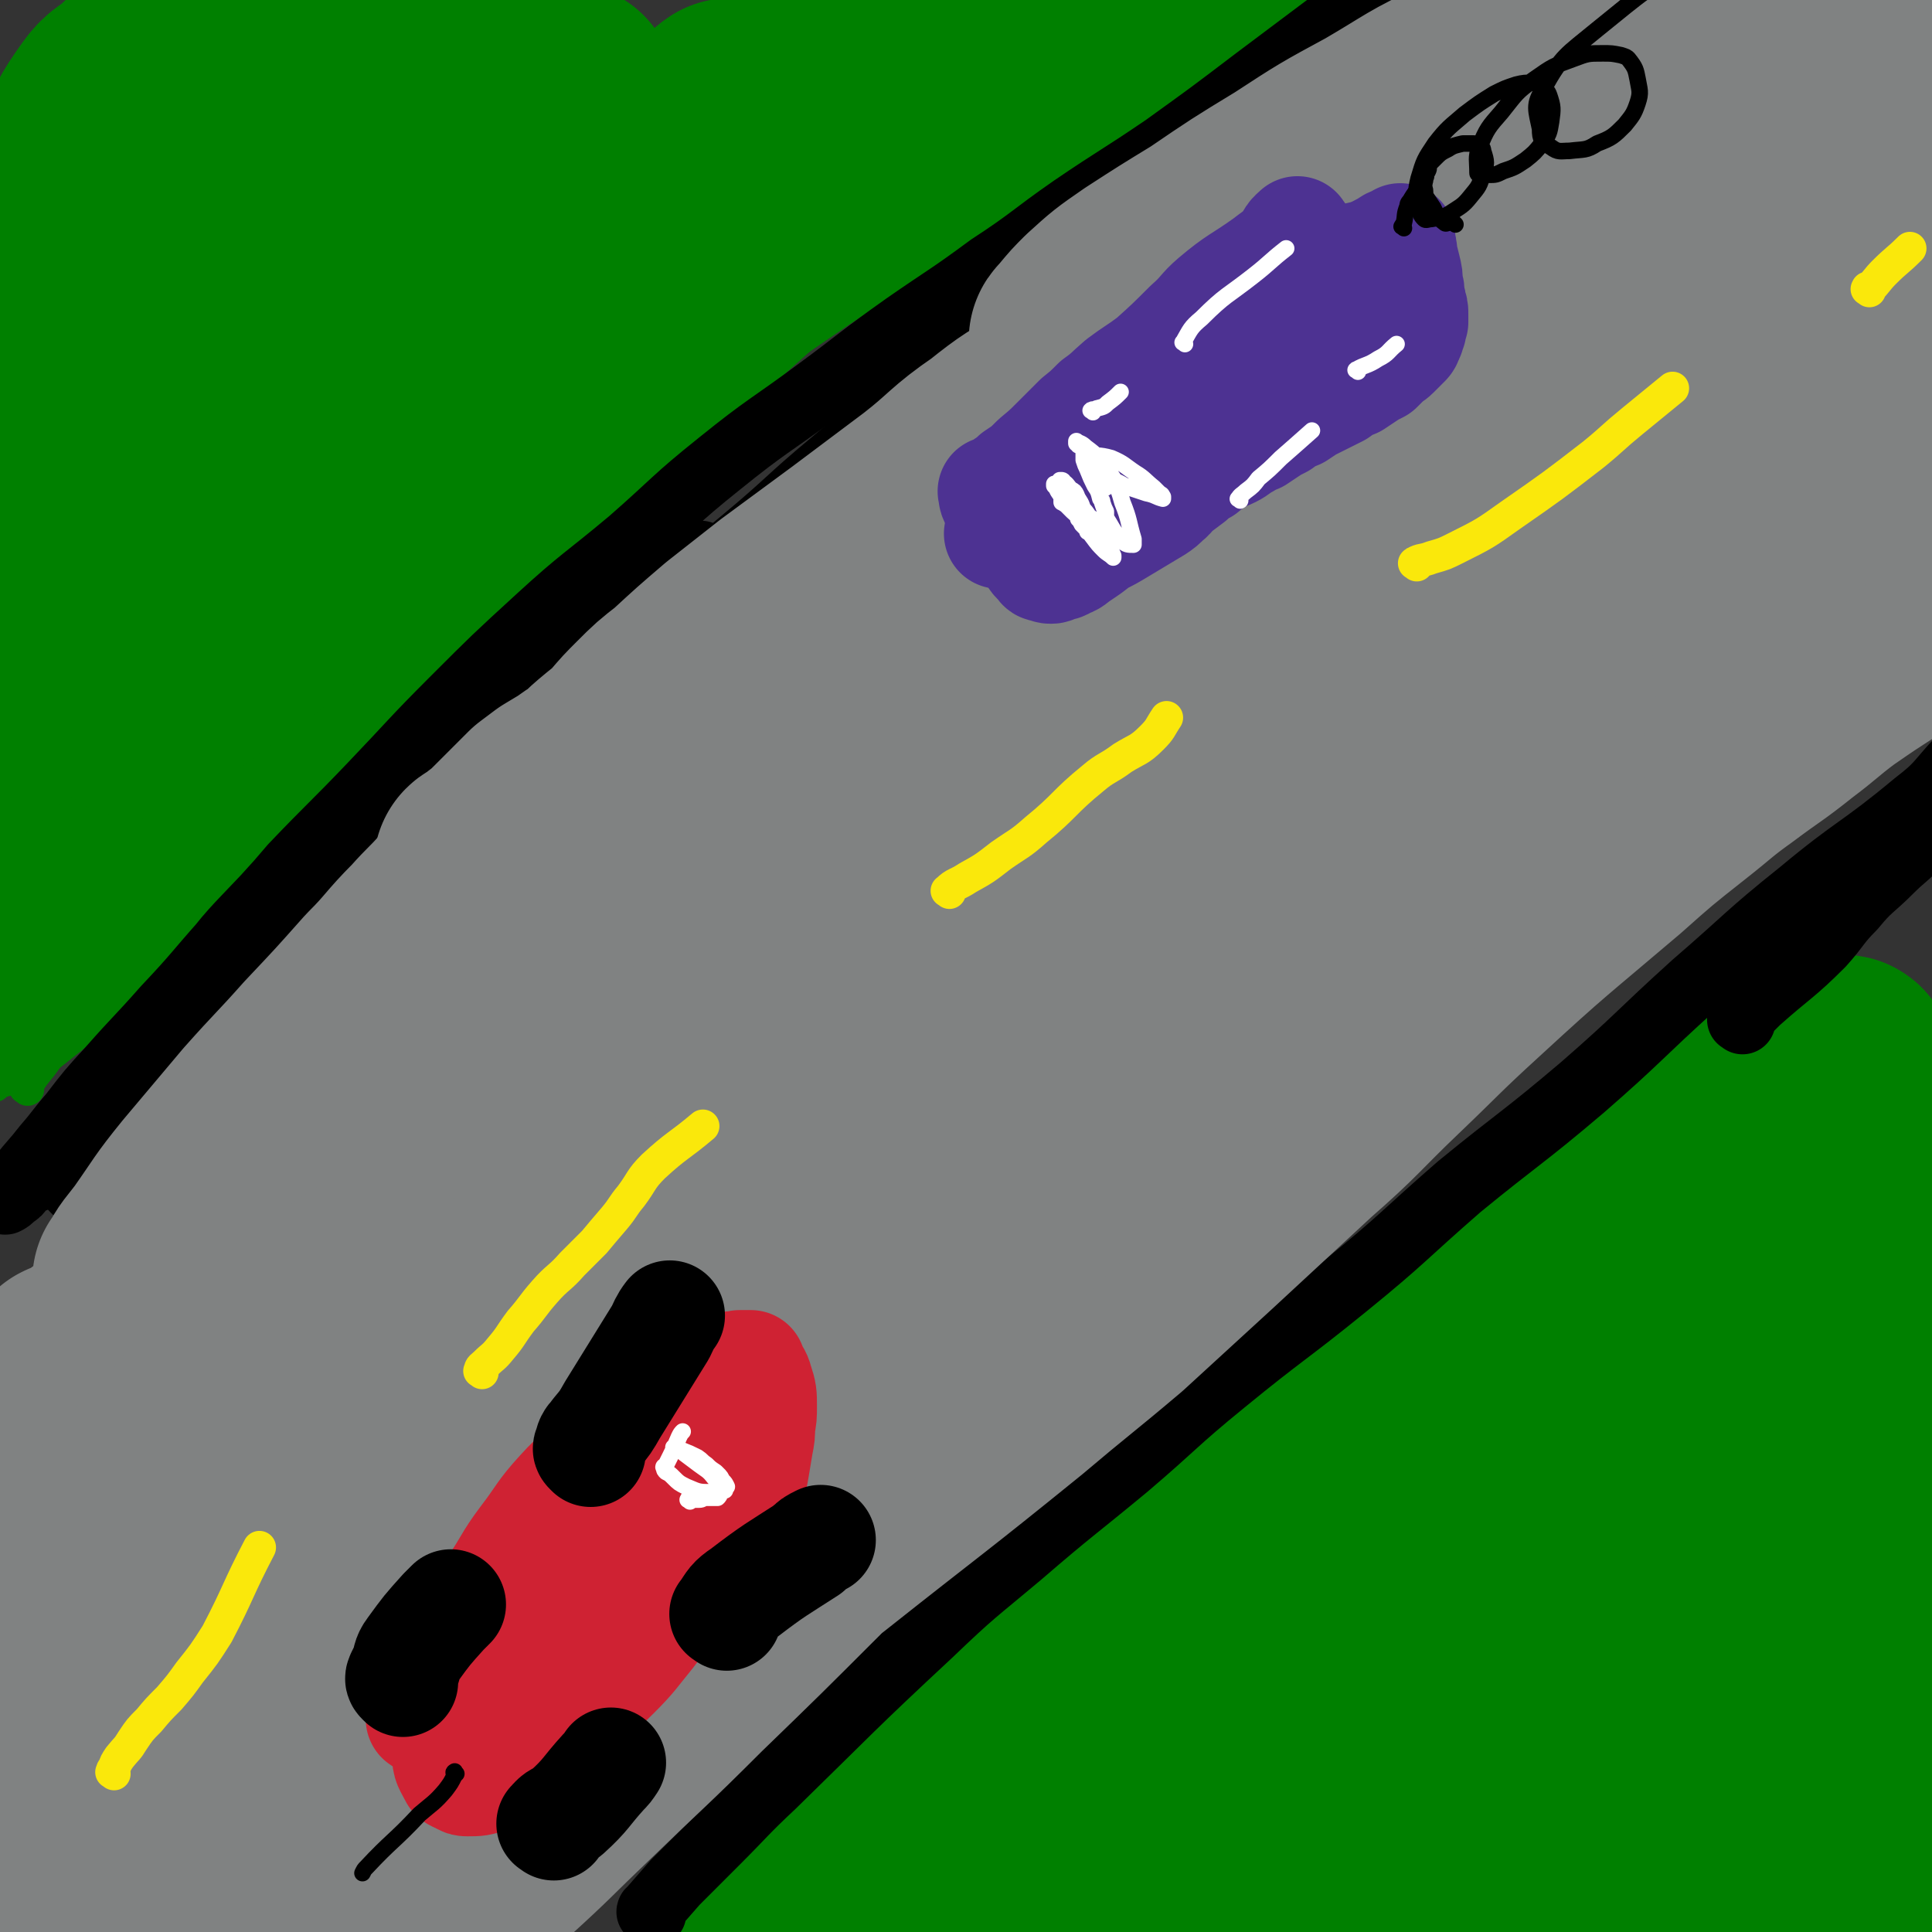 <svg viewBox='0 0 1050 1050' version='1.1' xmlns='http://www.w3.org/2000/svg' xmlns:xlink='http://www.w3.org/1999/xlink'><rect x="0" y="0" width="1050" height="1050" fill="#333333" stroke="none"/><g fill='none' stroke='#008000' stroke-width='18' stroke-linecap='round' stroke-linejoin='round'><path d='M15,592c-1,-1 -2,-1 -1,-1 5,-9 6,-8 12,-17 8,-12 6,-13 15,-25 15,-20 16,-19 32,-38 26,-29 26,-29 53,-57 35,-35 37,-33 72,-67 35,-33 34,-35 69,-67 35,-32 36,-32 73,-62 35,-29 35,-29 71,-57 29,-23 28,-24 58,-43 25,-17 26,-16 52,-30 19,-9 19,-9 38,-17 9,-4 9,-4 18,-7 2,0 2,0 4,0 0,0 1,0 1,0 -15,14 -15,16 -32,29 -27,21 -29,18 -57,38 -40,29 -40,31 -79,61 -50,37 -51,36 -100,74 -48,37 -47,38 -94,76 -43,35 -43,35 -85,72 -33,30 -33,30 -65,62 -34,34 -33,35 -66,69 -3,3 -4,2 -7,5 '/></g>
<g fill='none' stroke='#008000' stroke-width='120' stroke-linecap='round' stroke-linejoin='round'><path d='M73,475c-1,-1 -2,-1 -1,-1 7,-6 9,-4 16,-11 15,-15 13,-17 28,-34 23,-29 23,-29 48,-57 65,-74 66,-73 133,-146 34,-37 32,-39 68,-75 55,-56 55,-57 114,-110 15,-13 20,-17 35,-21 3,-1 5,7 1,11 -28,35 -31,35 -65,68 -49,48 -50,47 -102,94 -55,50 -57,47 -110,99 -92,87 -91,88 -181,178 -26,26 -23,29 -50,54 -10,8 -23,19 -22,13 0,-14 9,-29 24,-54 28,-45 30,-45 62,-88 35,-46 35,-46 72,-89 42,-48 42,-48 86,-93 36,-37 37,-37 75,-73 26,-25 26,-26 53,-49 16,-15 17,-14 34,-27 3,-2 3,-3 6,-5 1,0 2,0 2,1 -7,11 -6,13 -16,24 -33,38 -34,38 -69,74 -54,56 -56,55 -110,110 -58,59 -61,57 -114,119 -51,61 -49,63 -95,127 -7,10 -5,11 -10,22 '/><path d='M142,235c-1,-1 -2,-1 -1,-1 4,-4 6,-3 11,-8 21,-21 20,-21 40,-43 25,-28 24,-28 48,-55 33,-37 33,-37 66,-75 1,-1 2,-3 1,-2 -9,7 -11,10 -22,20 -35,34 -36,32 -70,67 -34,36 -34,36 -66,74 -27,34 -27,37 -52,70 0,1 1,-1 2,-2 34,-53 34,-54 68,-107 23,-35 25,-34 46,-71 15,-25 13,-26 25,-52 3,-8 8,-10 6,-16 -1,-4 -6,-5 -11,-3 -26,12 -28,12 -51,31 -39,32 -39,33 -73,70 -31,34 -31,35 -59,72 -17,24 -15,25 -31,50 -5,8 -12,20 -10,15 9,-22 13,-36 32,-68 27,-47 29,-46 60,-91 26,-37 26,-37 53,-73 22,-28 23,-27 45,-53 8,-9 8,-9 16,-17 2,-2 5,-5 5,-3 -2,11 -1,16 -8,29 -20,37 -22,36 -46,71 -25,38 -25,38 -52,76 -21,29 -21,29 -44,57 -8,11 -9,11 -18,22 -3,3 -4,5 -6,7 -1,0 -2,-2 -2,-3 -1,-15 -4,-15 -2,-29 3,-28 5,-28 12,-56 6,-26 7,-26 14,-53 4,-15 4,-15 7,-30 1,-5 2,-7 2,-10 -1,-1 -2,0 -2,1 -7,6 -9,5 -14,12 -10,14 -9,14 -16,29 -8,15 -8,15 -15,31 -3,6 -3,6 -5,12 0,1 0,3 0,2 10,-17 8,-20 20,-38 15,-22 17,-22 35,-42 13,-14 12,-14 26,-27 9,-7 9,-7 19,-13 1,-1 2,-2 3,-1 0,5 0,7 -2,14 -12,32 -12,32 -26,64 -21,48 -24,47 -45,96 -17,39 -16,40 -31,81 -9,23 -8,24 -16,47 -2,7 -2,7 -4,13 0,0 1,0 1,0 14,-14 15,-14 28,-29 28,-33 27,-34 54,-68 27,-31 26,-32 54,-62 26,-29 27,-28 56,-55 15,-15 15,-15 32,-29 8,-6 8,-6 17,-11 1,0 3,-1 3,0 0,5 0,7 -3,12 -17,28 -17,28 -38,53 -31,37 -33,36 -66,71 -34,36 -34,36 -70,72 -29,29 -32,27 -59,58 -16,19 -18,20 -28,42 -4,8 0,9 0,19 0,0 0,1 0,1 0,-14 -6,-17 0,-30 16,-31 19,-33 45,-59 38,-37 41,-35 83,-68 48,-37 47,-38 98,-72 47,-32 47,-33 97,-60 73,-38 73,-37 148,-70 25,-11 26,-10 52,-16 22,-5 22,-3 44,-5 3,0 3,0 6,0 1,0 1,0 2,1 1,1 1,1 2,2 1,1 1,1 1,2 1,1 2,2 1,3 -4,6 -4,6 -10,10 -14,11 -14,11 -29,19 -25,15 -26,13 -51,28 -34,21 -33,22 -66,43 -40,24 -41,23 -80,49 -37,24 -37,25 -73,52 -35,25 -36,25 -69,52 -26,20 -26,21 -51,43 -16,14 -17,14 -32,29 -10,10 -9,11 -19,21 -4,5 -4,5 -7,9 -1,1 -3,3 -2,2 5,-4 7,-5 14,-11 25,-19 26,-19 51,-38 33,-24 33,-24 66,-49 35,-27 35,-27 71,-54 37,-28 38,-27 76,-54 38,-27 38,-27 76,-53 35,-23 35,-23 71,-44 32,-20 32,-21 66,-38 28,-15 29,-14 58,-28 25,-12 25,-12 49,-24 22,-10 23,-10 45,-21 25,-13 25,-13 50,-27 24,-14 24,-15 47,-29 '/><path d='M496,992c-1,-1 -1,-1 -1,-1 -1,-1 -2,0 -1,0 3,-5 2,-7 7,-12 56,-56 56,-57 115,-110 41,-37 42,-35 85,-70 45,-37 46,-36 90,-73 36,-29 36,-29 70,-60 21,-18 20,-19 40,-37 9,-7 10,-7 18,-14 1,-1 3,-3 2,-2 -15,13 -18,14 -34,30 -30,28 -29,28 -59,56 -40,38 -40,38 -81,75 -40,38 -39,39 -81,76 -47,41 -47,40 -95,79 -41,33 -41,33 -81,66 -32,25 -32,25 -63,52 -1,0 -2,2 -1,2 10,-4 12,-4 22,-11 89,-63 90,-62 176,-130 55,-43 55,-44 107,-91 91,-83 88,-86 178,-169 28,-25 29,-24 59,-47 15,-12 18,-15 33,-22 2,-1 2,4 0,7 -14,20 -14,21 -32,40 -35,36 -36,35 -74,68 -45,37 -45,36 -92,72 -46,36 -47,35 -94,70 -51,37 -50,37 -101,73 -45,32 -46,31 -90,62 -29,20 -29,21 -56,42 -9,7 -9,7 -18,14 0,1 -1,2 0,2 32,-20 34,-21 67,-43 48,-32 48,-31 94,-65 48,-36 47,-38 94,-74 48,-37 49,-36 97,-73 63,-48 61,-50 125,-99 11,-8 11,-8 23,-13 2,-1 4,0 3,1 -10,15 -10,17 -24,31 -32,32 -34,29 -67,60 -40,37 -39,37 -78,74 -38,37 -38,37 -76,75 -34,33 -35,33 -68,67 -23,24 -24,24 -46,49 -8,10 -7,10 -14,21 -1,1 -3,4 -2,3 36,-28 39,-29 76,-61 49,-40 48,-42 95,-84 45,-40 46,-39 90,-80 34,-31 34,-32 67,-64 24,-22 44,-44 47,-44 3,0 -17,23 -35,45 -24,29 -25,29 -49,57 -28,34 -27,35 -55,67 -28,32 -29,31 -58,62 -42,45 -42,45 -84,89 -5,6 -5,6 -11,11 0,1 -1,3 0,2 43,-30 46,-28 88,-62 43,-34 41,-37 81,-74 37,-34 36,-35 73,-69 48,-44 47,-45 97,-87 11,-9 12,-9 24,-15 2,-1 5,-1 4,0 -5,13 -7,16 -17,29 -23,29 -23,29 -48,56 -65,68 -64,69 -132,135 -29,28 -31,26 -62,53 -29,24 -29,24 -58,49 -1,1 -2,3 -1,3 27,-23 28,-25 57,-50 42,-37 43,-36 85,-73 35,-31 35,-32 69,-63 31,-27 31,-27 62,-53 29,-24 29,-24 58,-46 2,-2 6,-4 5,-2 -8,12 -11,16 -24,32 -21,25 -22,23 -43,48 -23,29 -22,30 -44,59 -24,29 -25,28 -48,57 -19,25 -19,25 -38,50 -12,15 -12,15 -23,32 -5,7 -5,7 -9,15 -1,1 -3,4 -2,3 13,-9 17,-10 31,-23 22,-18 20,-21 42,-40 20,-17 21,-16 42,-33 13,-10 12,-12 26,-22 10,-7 11,-6 22,-12 4,-2 4,-2 8,-3 1,0 2,-1 3,0 1,3 2,4 1,7 -1,12 0,13 -4,25 -6,14 -8,13 -15,28 -5,11 -6,11 -10,24 -3,7 -2,7 -3,15 -1,5 -1,5 0,9 1,5 1,5 2,9 2,3 2,4 4,7 3,3 3,2 5,5 1,1 1,1 2,3 1,1 1,1 1,2 0,0 0,0 0,1 0,0 1,0 1,-1 7,-16 9,-15 14,-32 8,-24 7,-25 12,-50 4,-27 3,-27 7,-54 4,-31 3,-31 8,-61 12,-60 10,-61 26,-120 7,-24 13,-23 21,-47 7,-21 5,-21 9,-43 0,-1 0,-2 0,-1 -3,7 -3,8 -6,17 -7,22 -7,21 -13,43 -6,23 -6,24 -10,47 -4,23 -4,23 -7,46 -3,24 -2,24 -6,48 -4,24 -5,24 -10,48 -4,22 -4,22 -8,44 -4,25 -4,25 -8,49 -3,22 -3,22 -5,44 -1,16 0,17 0,33 0,7 0,7 1,15 0,2 1,6 2,4 2,-9 3,-12 5,-25 4,-21 3,-21 6,-42 3,-25 3,-25 6,-50 2,-25 3,-25 4,-50 3,-56 2,-56 4,-111 1,-26 1,-26 3,-52 3,-26 1,-27 6,-52 5,-23 5,-24 14,-45 9,-21 12,-20 22,-40 1,-1 0,-4 0,-3 0,9 0,11 0,23 0,29 0,29 0,57 0,29 0,29 0,57 '/></g>
<g fill='none' stroke='#000000' stroke-width='36' stroke-linecap='round' stroke-linejoin='round'><path d='M355,1040c-1,-1 -1,-1 -1,-1 -1,-1 -1,0 -1,0 7,-8 7,-8 14,-16 11,-11 11,-11 22,-22 16,-16 15,-16 31,-31 42,-41 42,-42 85,-82 24,-23 24,-22 49,-43 29,-25 29,-24 58,-48 27,-23 26,-24 53,-46 33,-27 34,-26 66,-52 32,-26 31,-27 62,-54 33,-27 34,-26 67,-54 31,-27 30,-28 61,-56 29,-25 28,-26 58,-50 30,-25 32,-23 62,-48 13,-10 12,-11 23,-23 '/><path d='M41,647c-1,-1 -1,-1 -1,-1 -1,-1 0,-1 0,-2 1,-2 1,-2 1,-4 1,-4 0,-4 1,-8 2,-6 0,-7 4,-13 12,-23 12,-23 28,-45 10,-15 11,-15 23,-29 17,-19 16,-19 35,-37 18,-18 18,-18 37,-34 23,-20 23,-20 48,-38 23,-18 24,-17 48,-34 24,-17 24,-17 47,-35 22,-17 22,-17 44,-34 25,-20 25,-20 49,-40 24,-20 23,-21 47,-41 27,-23 28,-23 55,-46 30,-25 30,-25 60,-50 30,-25 31,-24 61,-48 29,-24 28,-25 58,-48 32,-24 33,-23 66,-45 30,-21 29,-23 61,-42 30,-18 30,-17 61,-34 33,-17 33,-16 65,-33 21,-12 21,-13 41,-26 '/><path d='M13,642c-1,-1 -2,-1 -1,-1 0,-1 1,0 2,0 2,0 2,0 4,0 1,0 1,0 3,-1 3,-2 3,-2 6,-5 7,-7 7,-7 14,-15 8,-10 7,-11 16,-22 13,-18 14,-17 27,-35 14,-18 13,-19 27,-37 15,-20 16,-20 33,-38 18,-20 18,-20 38,-38 19,-17 19,-16 39,-31 18,-13 19,-13 37,-26 15,-12 15,-12 31,-24 14,-10 15,-10 30,-20 10,-7 10,-7 20,-14 8,-7 8,-7 16,-14 7,-6 7,-6 14,-12 4,-3 5,-3 9,-6 1,-1 0,-1 1,-2 1,0 2,0 2,0 -9,6 -11,6 -21,14 -19,15 -19,15 -37,31 -20,18 -19,20 -39,39 -22,20 -22,19 -45,40 -22,19 -22,19 -44,39 -20,18 -20,18 -40,36 -21,20 -22,19 -42,39 -19,19 -19,19 -38,39 -13,13 -13,13 -26,27 -11,12 -11,12 -22,24 -7,8 -7,8 -15,16 -2,3 -2,3 -5,5 -2,2 -2,2 -4,3 0,0 -1,0 0,0 3,-6 4,-7 8,-13 7,-9 7,-8 14,-17 7,-8 7,-9 14,-17 10,-13 10,-13 21,-25 15,-17 15,-16 30,-33 17,-18 16,-18 32,-36 19,-20 19,-20 37,-41 21,-22 22,-22 43,-44 22,-23 22,-24 44,-46 23,-23 23,-23 47,-45 24,-22 25,-21 50,-42 24,-21 23,-22 48,-42 26,-21 27,-20 54,-40 23,-17 23,-18 47,-35 23,-16 23,-15 46,-32 23,-15 22,-16 45,-32 25,-17 25,-16 50,-33 25,-18 25,-18 50,-37 24,-18 24,-18 48,-36 22,-17 21,-18 43,-35 21,-16 21,-16 42,-31 20,-14 20,-14 41,-28 16,-11 16,-11 33,-22 17,-11 18,-10 35,-23 15,-11 12,-14 27,-24 12,-7 13,-4 26,-9 '/><path d='M947,555c-1,-1 -2,-1 -1,-1 0,-1 0,-1 1,-2 4,-4 4,-4 8,-8 18,-16 19,-15 35,-31 9,-10 8,-11 17,-20 9,-11 10,-10 20,-20 7,-7 7,-6 14,-13 '/></g>
<g fill='none' stroke='#808282' stroke-width='120' stroke-linecap='round' stroke-linejoin='round'><path d='M40,746c-1,-1 -1,-2 -1,-1 -1,0 0,0 0,1 0,1 0,1 0,1 5,-3 5,-4 10,-7 14,-11 15,-10 27,-22 19,-18 18,-19 36,-38 23,-23 23,-23 47,-45 25,-24 26,-24 51,-48 25,-25 25,-25 49,-51 23,-22 22,-23 44,-46 21,-21 20,-21 41,-42 21,-21 21,-21 44,-40 19,-18 19,-18 40,-34 18,-13 18,-13 36,-24 17,-10 17,-9 34,-18 10,-5 10,-5 21,-10 6,-3 6,-3 12,-6 3,-2 7,-4 7,-2 -2,4 -5,7 -12,13 -17,16 -18,14 -36,30 -25,21 -24,22 -49,43 -65,56 -65,55 -130,112 -28,25 -27,26 -56,51 -28,26 -28,25 -56,51 -23,21 -22,23 -45,44 -18,16 -20,15 -38,31 -12,10 -11,11 -22,22 -7,5 -7,4 -14,9 -1,1 -1,2 -2,3 -1,0 -2,-1 -1,-1 11,-14 11,-15 24,-29 13,-14 14,-13 28,-27 17,-18 15,-19 32,-37 16,-19 17,-18 34,-36 16,-17 14,-18 30,-36 28,-30 28,-30 57,-60 9,-10 9,-10 19,-20 6,-6 7,-6 13,-12 1,-1 1,-2 2,-3 1,0 2,0 2,0 -8,7 -10,7 -19,15 -14,14 -13,15 -28,30 -16,15 -16,15 -33,30 -18,16 -18,16 -36,31 -16,14 -17,14 -32,28 -17,16 -18,16 -34,32 -13,14 -13,14 -26,28 -9,10 -9,11 -17,21 -6,7 -6,7 -12,15 -1,2 -1,2 -3,4 0,0 -1,0 0,0 4,-8 5,-8 11,-16 12,-17 11,-17 24,-33 16,-19 16,-19 32,-38 16,-18 16,-17 32,-35 17,-18 17,-18 33,-36 13,-13 12,-14 25,-27 8,-9 8,-8 16,-17 4,-3 4,-4 7,-6 0,-1 -1,0 -1,0 0,0 0,-1 0,0 -9,10 -10,11 -19,22 -20,23 -21,23 -40,47 -23,29 -22,29 -45,59 -23,31 -23,31 -47,62 -20,26 -22,25 -42,52 -15,20 -14,21 -28,43 -8,12 -9,11 -16,24 -4,6 -3,6 -6,12 0,1 -1,3 0,3 17,-12 19,-12 36,-27 26,-22 24,-23 50,-46 32,-28 32,-27 64,-54 30,-25 30,-25 61,-50 31,-25 31,-26 62,-52 23,-19 22,-19 45,-37 14,-11 31,-27 29,-19 -7,19 -22,37 -47,72 -34,50 -35,49 -72,97 -37,46 -39,45 -75,92 -54,72 -55,71 -105,146 -11,16 -22,35 -17,35 5,-1 20,-17 37,-37 31,-36 29,-38 58,-76 33,-41 34,-41 67,-83 31,-40 30,-41 62,-81 44,-53 44,-54 90,-105 9,-10 11,-9 22,-17 2,-2 7,-6 5,-3 -24,36 -28,40 -57,80 -37,50 -37,50 -75,99 -42,53 -42,53 -84,105 -37,48 -40,47 -75,96 -30,42 -28,44 -56,88 -1,1 -3,4 -2,3 22,-23 25,-25 47,-51 31,-37 29,-38 59,-75 30,-37 31,-36 62,-72 32,-37 31,-37 64,-74 30,-34 30,-34 61,-66 41,-44 41,-44 84,-86 5,-5 5,-5 11,-10 1,0 3,-1 2,0 -8,11 -8,12 -18,24 -31,37 -32,37 -63,73 -37,44 -38,44 -75,88 -38,45 -38,44 -75,89 -29,36 -28,37 -57,73 -16,21 -17,20 -33,42 -4,5 -3,6 -6,12 0,0 0,-1 0,-1 7,-9 7,-9 15,-18 28,-32 27,-33 56,-65 30,-33 29,-34 61,-66 34,-35 35,-34 70,-68 30,-30 30,-31 61,-59 25,-23 26,-23 53,-43 16,-13 16,-13 34,-24 5,-3 6,-3 12,-5 2,-1 5,-2 4,0 -8,17 -9,20 -22,37 -26,33 -28,33 -57,64 -35,38 -36,37 -72,75 -39,39 -39,39 -77,79 -35,37 -35,37 -69,75 -24,27 -24,27 -46,55 -11,14 -11,15 -21,30 -3,5 -8,11 -5,10 7,-2 13,-7 25,-16 26,-21 26,-21 51,-43 29,-26 28,-27 56,-54 29,-28 29,-28 58,-56 28,-27 28,-27 56,-55 26,-27 26,-27 52,-54 22,-22 23,-21 45,-43 13,-13 13,-14 25,-26 7,-7 7,-7 14,-13 2,-1 5,-3 4,-2 -11,12 -15,13 -28,28 -27,29 -26,30 -53,59 -32,36 -32,36 -64,71 -32,35 -32,34 -64,69 -28,30 -29,30 -56,60 -18,20 -18,20 -36,41 -6,8 -6,9 -11,18 -2,1 -3,5 -2,4 24,-21 28,-23 52,-48 31,-31 29,-33 58,-65 31,-34 30,-34 62,-68 30,-31 30,-31 62,-61 26,-25 26,-25 53,-48 22,-20 22,-21 45,-39 12,-9 13,-9 26,-17 5,-3 6,-2 12,-4 1,0 3,-2 3,0 -3,6 -4,8 -10,16 -18,26 -17,27 -38,50 -28,32 -29,31 -58,61 -32,32 -32,32 -64,63 -30,30 -30,29 -60,58 -22,21 -21,21 -43,41 -14,12 -14,12 -27,24 -5,4 -12,11 -10,8 6,-10 12,-19 27,-35 18,-21 19,-20 40,-40 20,-20 20,-20 42,-40 24,-22 24,-23 49,-44 26,-22 27,-21 54,-42 53,-42 53,-41 106,-84 26,-22 27,-22 53,-44 24,-22 24,-22 48,-44 27,-25 27,-25 54,-50 24,-21 23,-22 46,-44 22,-21 22,-22 45,-43 38,-35 38,-34 78,-68 18,-16 18,-16 37,-31 14,-11 14,-12 28,-22 16,-12 16,-11 31,-23 12,-9 12,-10 24,-19 13,-9 13,-9 27,-18 15,-9 16,-6 30,-17 8,-6 9,-7 13,-15 3,-6 0,-7 0,-14 '/><path d='M449,687c-1,-1 -2,-1 -1,-1 6,-13 6,-14 14,-25 20,-26 19,-26 42,-49 44,-46 44,-45 91,-88 90,-82 89,-84 183,-161 56,-45 57,-45 117,-84 10,-7 23,-13 24,-8 0,7 -8,18 -21,32 -34,36 -36,35 -75,66 -48,40 -49,39 -99,76 -55,40 -55,40 -111,80 -53,38 -54,36 -107,76 -39,28 -38,30 -76,60 -13,10 -13,10 -26,21 -2,1 -4,4 -3,3 10,-9 13,-11 25,-24 44,-47 43,-48 86,-96 54,-60 54,-60 108,-120 48,-54 47,-55 97,-109 59,-65 58,-66 120,-127 9,-10 20,-16 22,-15 1,0 -8,7 -16,15 -27,28 -25,31 -54,57 -91,78 -91,78 -186,151 -46,36 -48,33 -95,65 -52,35 -59,43 -104,69 -5,2 0,-7 4,-12 27,-36 28,-36 58,-72 40,-48 41,-47 81,-95 42,-50 40,-52 84,-100 56,-64 57,-63 115,-125 8,-8 11,-12 17,-16 2,-1 1,4 -1,6 -17,18 -19,17 -38,34 -38,32 -38,33 -77,65 -44,36 -45,35 -90,70 -38,29 -39,28 -78,57 -32,24 -32,23 -63,49 -19,16 -18,17 -36,33 -6,7 -6,7 -13,14 0,0 0,1 0,1 0,0 0,-1 0,-1 20,-17 21,-16 41,-34 34,-32 34,-33 68,-66 37,-35 36,-36 73,-72 35,-32 35,-31 70,-63 25,-23 25,-24 51,-47 12,-11 13,-11 26,-21 5,-4 8,-8 10,-7 1,0 -1,4 -4,7 -18,19 -18,19 -37,37 -28,27 -29,27 -58,53 -31,28 -31,28 -63,55 -30,25 -30,25 -60,49 -29,23 -29,22 -57,45 -21,15 -21,15 -41,31 -16,12 -16,12 -31,24 -6,5 -6,5 -11,10 -4,3 -5,3 -8,6 0,0 1,0 1,-1 4,-7 2,-8 7,-16 8,-12 8,-12 18,-22 12,-14 13,-13 26,-26 17,-17 17,-17 34,-33 16,-15 16,-15 32,-29 17,-15 18,-15 35,-30 14,-12 14,-13 28,-25 14,-13 14,-13 29,-26 11,-9 11,-9 22,-19 5,-5 5,-5 10,-11 3,-3 2,-3 5,-7 1,-1 1,-1 3,-3 0,0 2,-1 1,-1 -5,1 -7,1 -12,4 -17,10 -18,10 -33,22 -19,13 -18,15 -36,29 -20,15 -20,15 -40,30 -19,14 -19,14 -38,28 -14,11 -14,11 -28,22 -14,12 -14,12 -27,24 -9,7 -9,7 -17,15 -6,6 -6,6 -12,13 -4,4 -4,4 -9,8 -6,5 -6,5 -11,10 -5,3 -5,3 -9,6 -5,3 -5,3 -10,6 -4,3 -4,3 -8,6 -4,4 -4,4 -7,7 -6,6 -6,6 -12,12 -4,4 -4,4 -8,7 -2,2 -2,2 -5,4 -1,1 -1,0 -2,1 0,1 0,1 0,2 0,0 0,0 0,0 9,-2 10,-1 18,-5 12,-6 11,-6 22,-14 14,-9 13,-9 26,-19 14,-11 14,-11 27,-22 32,-27 31,-28 64,-54 16,-13 17,-13 34,-25 20,-15 20,-15 41,-29 20,-14 20,-14 41,-27 24,-16 23,-17 47,-33 25,-16 25,-15 49,-31 23,-14 23,-14 46,-29 22,-13 22,-13 44,-28 20,-13 20,-14 40,-28 21,-14 21,-14 41,-29 17,-11 17,-12 34,-24 14,-9 14,-9 27,-18 5,-4 5,-3 11,-7 1,-1 1,-1 3,-3 0,0 0,0 1,0 0,-1 0,0 0,0 -17,12 -17,12 -35,24 -24,15 -24,15 -48,30 -30,19 -30,18 -60,37 -52,33 -53,33 -104,67 -23,15 -23,16 -45,32 -24,19 -24,19 -48,38 -2,1 -2,1 -5,3 0,0 0,0 0,0 17,-15 17,-16 34,-31 28,-24 29,-23 57,-46 26,-22 25,-24 52,-45 28,-22 29,-21 58,-43 23,-17 23,-17 46,-35 18,-13 18,-13 35,-27 8,-7 8,-7 16,-14 2,-2 3,-2 5,-4 0,0 0,-1 0,0 -19,5 -21,4 -40,13 -24,11 -23,12 -47,26 -24,13 -24,13 -47,28 -23,14 -23,14 -45,29 -18,11 -18,11 -35,22 -13,9 -13,9 -24,19 -5,5 -5,5 -10,11 -1,2 -4,3 -2,4 1,2 4,2 8,1 18,-6 19,-6 36,-14 27,-14 27,-15 53,-31 30,-18 29,-19 58,-38 29,-19 29,-18 57,-37 25,-16 24,-18 50,-33 32,-19 33,-19 67,-36 7,-4 7,-3 15,-6 3,-1 3,-1 6,-1 0,-1 -1,0 -1,0 1,2 2,2 2,3 -2,9 0,11 -5,18 -11,17 -13,16 -27,31 -22,22 -22,22 -45,43 -24,23 -24,23 -50,45 -30,27 -31,26 -62,51 -29,24 -29,25 -58,48 -32,26 -32,25 -64,51 -27,23 -27,24 -54,47 -26,22 -27,21 -52,43 -20,17 -20,17 -39,34 -14,12 -14,13 -27,26 -10,10 -10,9 -19,20 -5,5 -5,6 -8,11 -2,3 -2,3 -4,5 0,1 -1,1 -1,2 0,0 0,1 0,1 3,-1 4,0 8,-2 16,-7 17,-7 33,-16 28,-16 28,-17 55,-35 31,-20 31,-20 61,-40 35,-23 35,-23 70,-47 37,-24 37,-23 74,-48 32,-22 32,-22 64,-45 29,-19 29,-19 57,-38 19,-13 18,-14 37,-27 12,-9 12,-8 25,-16 4,-2 4,-2 8,-4 1,0 3,-2 3,0 -10,15 -10,18 -23,33 -25,30 -27,29 -54,58 -31,32 -32,32 -64,64 -36,35 -36,35 -73,70 -38,37 -39,36 -77,73 -35,34 -34,35 -69,70 -30,31 -31,30 -60,63 -28,34 -27,35 -54,71 -1,2 -4,4 -2,4 9,-2 14,-2 25,-10 32,-20 31,-23 62,-46 39,-29 39,-29 77,-59 37,-29 35,-31 72,-60 36,-28 37,-27 73,-53 29,-21 29,-21 58,-41 22,-15 22,-15 45,-30 11,-7 11,-7 23,-14 3,-2 8,-6 7,-3 -21,25 -25,30 -52,59 -34,35 -35,35 -70,69 -34,32 -34,32 -69,63 -75,67 -76,66 -151,133 -31,28 -32,28 -60,58 -25,27 -25,30 -47,57 0,1 1,0 2,-1 17,-18 17,-18 34,-37 34,-38 33,-40 68,-77 40,-43 40,-43 82,-84 43,-42 43,-43 88,-84 43,-38 43,-38 87,-75 45,-37 46,-36 91,-73 37,-32 38,-32 74,-65 27,-25 26,-27 52,-53 23,-23 27,-20 45,-45 7,-9 3,-11 6,-23 '/><path d='M840,372c-1,-1 -1,-1 -1,-1 -2,-9 -5,-9 -3,-18 5,-23 5,-24 15,-46 19,-40 20,-40 42,-78 28,-49 27,-50 59,-97 30,-44 32,-43 65,-83 23,-26 24,-26 47,-51 '/><path d='M836,251c-1,-1 -2,-1 -1,-1 7,-9 8,-8 17,-17 19,-19 17,-20 37,-38 38,-35 40,-33 78,-69 50,-45 49,-46 97,-92 '/><path d='M353,668c-1,-1 -1,-2 -1,-1 -32,29 -33,28 -63,60 -19,20 -17,22 -36,42 -14,16 -13,17 -29,30 -15,13 -16,12 -34,22 -12,7 -12,7 -25,12 -15,6 -16,5 -30,11 -12,6 -13,5 -23,14 -13,11 -12,12 -23,25 -12,14 -11,15 -23,29 -8,11 -8,11 -17,22 -5,5 -5,5 -11,10 -1,1 -1,2 -3,3 0,0 -1,0 -1,-1 -1,-8 -4,-9 -1,-18 7,-24 7,-25 20,-46 16,-28 18,-27 38,-52 21,-26 21,-26 44,-51 20,-22 20,-22 40,-44 12,-13 13,-13 24,-27 4,-4 4,-4 8,-9 0,-1 1,-2 1,-2 -7,2 -9,1 -15,6 -24,17 -24,17 -45,38 -31,29 -30,30 -59,61 -22,23 -21,24 -42,48 -20,22 -21,22 -40,45 -11,13 -13,12 -20,27 -4,7 -1,8 -2,16 0,2 0,2 0,4 '/></g>
<g fill='none' stroke='#FAE80B' stroke-width='18' stroke-linecap='round' stroke-linejoin='round'><path d='M62,964c-1,-1 -2,-1 -1,-1 0,-1 0,-1 1,-2 1,-3 1,-3 3,-6 4,-5 4,-4 7,-9 4,-6 4,-6 9,-11 5,-6 5,-6 11,-12 6,-7 6,-7 11,-14 8,-10 8,-10 15,-21 12,-23 11,-24 23,-47 '/><path d='M262,746c-1,-1 -2,-1 -1,-1 0,-2 1,-2 3,-4 4,-4 4,-3 8,-8 6,-7 5,-7 11,-15 7,-8 6,-8 13,-16 7,-8 8,-7 15,-15 6,-6 6,-6 12,-12 5,-6 5,-6 11,-13 5,-6 4,-6 9,-12 6,-8 5,-9 12,-16 13,-12 14,-11 27,-22 '/><path d='M516,485c-1,-1 -2,-1 -1,-1 4,-4 5,-3 11,-7 9,-5 9,-5 18,-12 10,-7 10,-6 19,-14 16,-13 15,-15 31,-28 7,-6 8,-5 16,-11 8,-5 9,-4 16,-11 5,-5 4,-5 8,-11 '/><path d='M770,307c-1,-1 -2,-1 -1,-1 3,-2 4,-1 9,-3 7,-2 7,-2 13,-5 16,-8 16,-8 30,-18 23,-16 23,-16 45,-33 11,-9 10,-9 21,-18 11,-9 11,-9 22,-18 '/><path d='M1016,158c-1,-1 -2,-1 -1,-1 0,-1 0,0 1,0 4,-4 4,-5 8,-9 7,-7 7,-6 14,-13 '/></g>
<g fill='none' stroke='#CF2233' stroke-width='60' stroke-linecap='round' stroke-linejoin='round'><path d='M230,935c-1,-1 -2,-1 -1,-1 0,-4 1,-4 2,-8 3,-8 2,-9 6,-17 7,-12 7,-12 15,-24 8,-11 8,-11 16,-22 9,-13 8,-14 17,-26 10,-13 9,-14 20,-26 10,-11 11,-10 22,-20 8,-8 7,-8 15,-15 10,-9 10,-9 20,-16 9,-7 10,-6 20,-11 5,-3 5,-3 11,-5 4,-2 5,-1 9,-2 2,0 2,0 3,0 1,0 2,0 3,0 0,0 0,1 0,1 2,4 3,4 4,8 2,6 2,7 2,13 0,6 0,6 -1,11 0,5 0,5 -1,10 -1,6 -1,6 -2,12 -1,6 -1,6 -3,12 -2,7 -2,7 -5,14 -5,9 -5,10 -11,18 -8,12 -10,11 -18,22 -11,12 -10,12 -20,25 -9,11 -9,12 -19,22 -10,10 -11,9 -21,19 -9,8 -9,8 -18,16 -7,6 -7,7 -14,13 -7,5 -7,5 -15,8 -6,2 -6,2 -12,2 -1,0 -2,0 -3,-1 -2,-1 -3,-1 -4,-2 -3,-6 -4,-6 -4,-12 -1,-8 -1,-8 1,-16 3,-9 5,-9 10,-18 8,-13 8,-13 18,-26 10,-14 9,-15 21,-27 14,-15 16,-13 31,-27 10,-10 10,-11 21,-20 11,-10 12,-10 24,-19 9,-6 9,-6 19,-12 5,-3 5,-3 11,-6 3,-2 3,-2 7,-4 1,0 2,-1 2,0 1,2 2,3 1,7 0,10 0,10 -3,20 -3,12 -3,13 -9,24 -7,12 -8,12 -16,23 -11,13 -12,12 -23,25 -9,11 -8,12 -17,21 -10,10 -10,10 -21,18 -8,6 -8,5 -17,10 -4,2 -5,2 -9,4 -3,2 -3,2 -5,3 -1,0 -2,0 -3,0 -1,0 -1,1 -2,0 -1,-1 -1,-1 -1,-3 -1,-7 -2,-8 0,-14 5,-14 4,-15 13,-28 11,-16 13,-14 27,-29 12,-14 11,-15 24,-28 12,-12 12,-12 24,-23 8,-7 9,-7 17,-13 5,-3 5,-3 9,-6 1,0 1,-1 3,-1 1,0 1,-1 2,0 1,6 2,6 1,13 -1,9 -1,9 -5,17 -5,11 -5,12 -12,21 -9,11 -11,10 -21,20 -10,9 -10,9 -21,18 -9,6 -9,6 -19,12 -3,2 -3,1 -6,3 '/></g>
<g fill='none' stroke='#000000' stroke-width='60' stroke-linecap='round' stroke-linejoin='round'><path d='M395,878c-1,-1 -2,-1 -1,-1 4,-6 4,-7 10,-11 17,-13 18,-13 35,-24 3,-3 3,-3 7,-5 '/><path d='M321,789c-1,-1 -1,-1 -1,-1 -1,-1 0,-1 0,-1 1,-2 0,-2 1,-4 1,-2 2,-2 3,-4 5,-6 5,-6 9,-13 13,-21 13,-21 26,-42 2,-4 2,-5 5,-9 '/><path d='M219,914c-1,-1 -1,-1 -1,-1 -1,-1 0,-1 0,-2 1,-2 1,-2 2,-4 2,-5 1,-6 4,-10 8,-11 8,-11 17,-21 2,-2 2,-2 4,-4 '/><path d='M301,992c-1,-1 -2,-1 -1,-1 3,-4 4,-3 8,-6 11,-10 10,-11 20,-22 2,-2 2,-2 4,-5 '/></g>
<g fill='none' stroke='#4D3292' stroke-width='60' stroke-linecap='round' stroke-linejoin='round'><path d='M706,127c-1,-1 -1,-2 -1,-1 -4,3 -3,4 -6,8 -5,5 -6,5 -11,9 -14,10 -15,9 -28,20 -7,6 -6,7 -14,14 -10,10 -10,10 -20,19 -8,6 -9,6 -17,12 -7,6 -6,6 -13,11 -5,5 -5,5 -10,9 -6,6 -6,6 -12,12 -5,5 -5,5 -11,10 -5,5 -5,5 -11,9 -2,2 -2,2 -5,4 -3,2 -3,2 -5,4 -1,0 0,0 0,0 -1,0 -1,0 -1,0 -1,0 -1,0 -1,0 -1,0 0,0 0,1 0,0 0,1 0,1 0,1 0,1 1,3 1,2 1,2 3,3 1,2 1,2 3,4 1,2 1,2 2,4 2,3 2,3 4,5 2,3 2,3 3,5 2,2 1,2 3,4 1,2 1,2 3,4 0,1 0,2 1,3 1,1 1,1 2,2 0,0 0,0 0,0 1,1 1,1 1,1 0,0 0,1 1,1 0,0 0,0 1,0 1,0 1,1 3,1 1,0 1,0 3,-1 2,-1 3,0 5,-2 4,-1 4,-2 7,-4 6,-4 6,-4 11,-8 6,-3 6,-3 11,-6 5,-3 5,-3 10,-6 5,-3 5,-3 10,-6 3,-2 3,-2 6,-5 3,-2 2,-3 5,-5 4,-3 4,-3 8,-6 3,-3 3,-3 7,-5 3,-3 3,-3 7,-5 4,-3 4,-2 8,-4 4,-2 4,-3 8,-5 3,-2 3,-2 6,-3 3,-2 3,-2 6,-4 3,-2 3,-2 7,-4 4,-3 4,-3 9,-5 3,-2 3,-2 6,-4 4,-2 4,-2 8,-4 4,-2 4,-2 8,-4 4,-3 4,-3 9,-5 3,-2 3,-2 6,-4 3,-2 3,-2 7,-4 2,-2 2,-2 4,-4 2,-2 3,-2 5,-4 1,-1 1,-1 2,-2 1,-1 1,-1 2,-2 0,0 0,0 0,0 1,-1 1,-1 2,-2 1,-1 1,-2 2,-4 0,-1 0,-1 1,-3 0,-2 0,-2 1,-4 0,-2 0,-2 0,-4 0,-3 0,-3 -1,-5 0,-2 0,-2 -1,-5 0,-3 0,-4 -1,-7 0,-4 0,-4 -1,-8 -1,-4 -1,-4 -2,-8 0,-3 0,-3 -1,-5 0,-1 0,-1 0,-2 0,0 0,0 0,-1 0,0 0,-1 0,0 -2,1 -3,1 -5,2 -6,4 -6,3 -12,7 -7,4 -7,4 -14,9 -7,6 -8,6 -15,12 -8,8 -7,8 -15,16 -11,10 -11,10 -22,20 -10,9 -10,9 -21,17 -7,7 -7,7 -14,13 -9,8 -9,8 -17,16 -7,6 -7,6 -14,11 -4,4 -4,4 -9,8 -2,2 -2,2 -5,4 -1,1 -1,1 -2,2 0,1 0,1 -1,2 -1,0 -1,0 -1,0 '/><path d='M756,152c-1,-1 -1,-1 -1,-1 -1,-1 0,-1 0,-2 0,-1 -1,-1 -1,-2 0,-1 0,-1 0,-3 0,-1 -1,-1 -1,-1 -1,-1 0,-1 0,-1 0,-1 0,-1 -1,-1 0,0 0,0 0,0 -1,0 0,-1 -1,-1 -2,-1 -2,-1 -5,-1 -4,0 -5,0 -9,1 -8,3 -8,3 -15,8 -11,6 -11,6 -21,13 -16,11 -17,11 -32,23 -18,14 -18,14 -35,28 -21,18 -20,18 -41,36 -21,19 -21,19 -43,37 -3,3 -3,2 -7,5 '/></g>
<g fill='none' stroke='#000000' stroke-width='9' stroke-linecap='round' stroke-linejoin='round'><path d='M248,964c-1,-1 -1,-2 -1,-1 -1,0 0,1 0,2 -2,4 -2,4 -5,8 -6,7 -7,7 -14,13 -14,15 -15,14 -29,29 -1,1 -1,1 -2,3 '/><path d='M763,124c-1,-1 -2,-1 -1,-1 0,-1 1,-1 1,-2 1,-4 0,-4 2,-9 0,-2 1,-2 2,-4 3,-5 4,-5 7,-9 1,-1 0,-2 1,-3 '/><path d='M791,122c-1,-1 -1,-1 -1,-1 -1,-1 -1,0 -2,0 -2,0 -2,1 -3,0 -4,-3 -4,-4 -6,-8 -2,-3 -2,-3 -4,-6 -1,-2 0,-3 -1,-5 0,-2 0,-2 0,-4 0,-3 1,-3 2,-5 1,-2 0,-2 1,-4 2,-2 2,-2 3,-3 3,-3 3,-3 7,-5 3,-2 4,-2 8,-3 2,0 3,0 5,0 2,0 2,0 3,1 2,1 3,1 3,3 2,6 2,7 0,12 -2,7 -2,7 -7,13 -4,5 -5,5 -11,9 -5,3 -5,2 -10,3 -2,0 -3,1 -4,0 -2,-2 -2,-3 -3,-6 -1,-8 -2,-8 0,-16 3,-10 3,-10 9,-19 7,-9 8,-9 16,-16 8,-6 8,-6 16,-11 6,-3 6,-3 12,-5 4,-1 5,-1 9,-1 2,0 3,0 4,1 3,3 4,3 5,6 2,6 2,7 1,14 -1,6 -1,7 -5,12 -4,5 -4,5 -9,9 -6,4 -6,4 -12,6 -4,2 -4,2 -8,2 -2,0 -2,-1 -5,-1 0,0 -1,1 -1,0 0,-7 -1,-8 1,-14 4,-10 5,-11 12,-19 8,-10 8,-11 18,-18 10,-7 10,-7 21,-11 8,-3 8,-3 16,-3 5,0 5,0 10,1 3,1 3,1 4,2 4,5 4,6 5,11 1,6 2,7 0,13 -2,6 -3,7 -7,12 -6,6 -7,7 -15,10 -6,4 -7,3 -15,4 -5,0 -6,1 -10,-2 -5,-3 -6,-4 -6,-10 -2,-10 -4,-13 2,-22 10,-18 12,-18 29,-32 26,-21 26,-22 55,-38 18,-10 20,-7 40,-14 '/></g>
<g fill='none' stroke='#FFFFFF' stroke-width='9' stroke-linecap='round' stroke-linejoin='round'><path d='M375,816c-1,-1 -2,-1 -1,-1 0,-1 0,0 1,0 2,0 2,0 5,0 2,0 2,-1 3,-1 2,0 2,0 3,0 1,0 1,0 3,0 0,0 0,0 0,0 1,0 1,0 1,0 1,-1 1,-1 1,-2 0,-3 0,-3 -1,-6 0,-2 0,-2 -2,-3 -3,-4 -4,-4 -8,-7 -4,-3 -4,-3 -8,-6 -2,-2 -2,-1 -4,-3 -1,0 -1,0 -2,0 0,-1 0,0 0,0 2,1 2,0 4,1 5,2 5,2 9,4 3,2 2,2 5,4 2,2 2,2 5,4 1,1 1,1 2,2 1,1 1,2 2,3 1,1 1,1 2,3 0,0 -1,0 -1,1 0,0 0,0 0,1 -5,1 -5,1 -10,1 -5,0 -6,-1 -11,-3 -4,-2 -4,-2 -7,-5 -2,-2 -2,-2 -4,-3 -1,-1 -1,-1 -1,-2 -1,-1 0,-1 1,-2 4,-8 4,-8 7,-15 1,-2 1,-2 2,-3 '/><path d='M581,275c-1,-1 -1,-1 -1,-1 -1,-1 -1,0 -1,0 0,0 -1,0 -1,-1 0,0 0,0 0,0 0,-1 -1,0 -1,0 0,0 0,-1 0,-1 0,-1 0,-1 0,-1 1,1 1,1 2,3 2,2 2,2 4,4 2,2 3,2 4,4 1,2 1,2 2,4 0,0 0,0 1,1 0,0 0,0 1,0 0,0 0,0 0,1 0,0 0,0 0,1 0,0 1,-1 1,-1 0,-3 -1,-3 -2,-6 -1,-4 -1,-4 -2,-7 -1,-3 -2,-3 -3,-6 -1,-2 -1,-2 -3,-3 -2,-2 -2,-3 -4,-4 0,-1 -1,-1 -1,-1 -1,0 -1,0 -1,0 3,4 3,5 6,9 3,3 3,3 6,6 2,2 2,2 4,5 2,1 2,1 3,3 1,1 1,1 2,3 0,0 0,0 0,0 -3,-2 -4,-2 -7,-4 -3,-2 -3,-2 -5,-4 -3,-3 -3,-3 -6,-7 -2,-2 -2,-2 -4,-5 -1,-2 -1,-2 -2,-3 0,-1 0,-1 0,-1 6,5 7,5 13,11 4,4 4,4 7,9 4,4 4,4 7,9 2,4 2,4 4,7 0,1 0,1 1,3 0,0 0,1 0,1 -2,-2 -3,-2 -5,-4 -3,-3 -3,-3 -6,-7 -3,-4 -3,-4 -6,-7 -1,-2 -1,-2 -2,-3 '/><path d='M602,284c-1,-1 -1,-1 -1,-1 -1,-1 0,-1 0,-2 0,-1 0,-1 0,-3 -1,-2 -1,-2 -2,-5 0,-1 0,-1 -1,-2 -1,-4 -1,-4 -3,-7 -2,-4 -2,-4 -4,-9 -1,-2 -1,-2 -2,-5 0,-1 0,-1 0,-2 0,0 0,0 0,-1 0,0 0,-1 0,0 7,1 8,0 15,2 7,3 7,4 13,8 5,3 5,4 10,8 1,1 1,1 3,3 1,1 1,0 2,2 0,0 0,1 0,1 -4,-1 -4,-2 -9,-3 -6,-2 -6,-2 -12,-4 -5,-3 -5,-2 -10,-6 -6,-6 -6,-6 -12,-13 -1,-2 -1,-2 -3,-3 0,-1 -1,-1 -1,-1 0,-1 0,-2 0,-1 2,1 3,1 5,3 4,3 4,3 7,6 4,5 4,5 8,11 3,6 3,6 5,13 4,10 3,10 6,20 0,1 0,1 0,3 0,0 0,0 0,0 -3,0 -4,0 -6,-2 -6,-6 -5,-7 -10,-14 '/><path d='M601,265c-1,-1 -1,-1 -1,-1 -3,-3 -3,-3 -5,-6 '/><path d='M594,224c-1,-1 -2,-1 -1,-1 1,-1 2,0 3,-1 4,-1 4,-1 6,-3 4,-3 4,-3 7,-6 '/><path d='M644,187c-1,-1 -2,-1 -1,-1 4,-7 4,-8 10,-13 13,-13 14,-12 28,-23 9,-7 9,-8 18,-15 '/><path d='M674,272c-1,-1 -2,-1 -1,-1 1,-2 2,-2 4,-4 4,-3 4,-3 7,-7 6,-5 6,-5 12,-11 8,-7 8,-7 17,-15 '/><path d='M738,202c-1,-1 -2,-1 -1,-1 5,-3 6,-2 12,-6 6,-3 5,-4 10,-8 '/></g>
</svg>